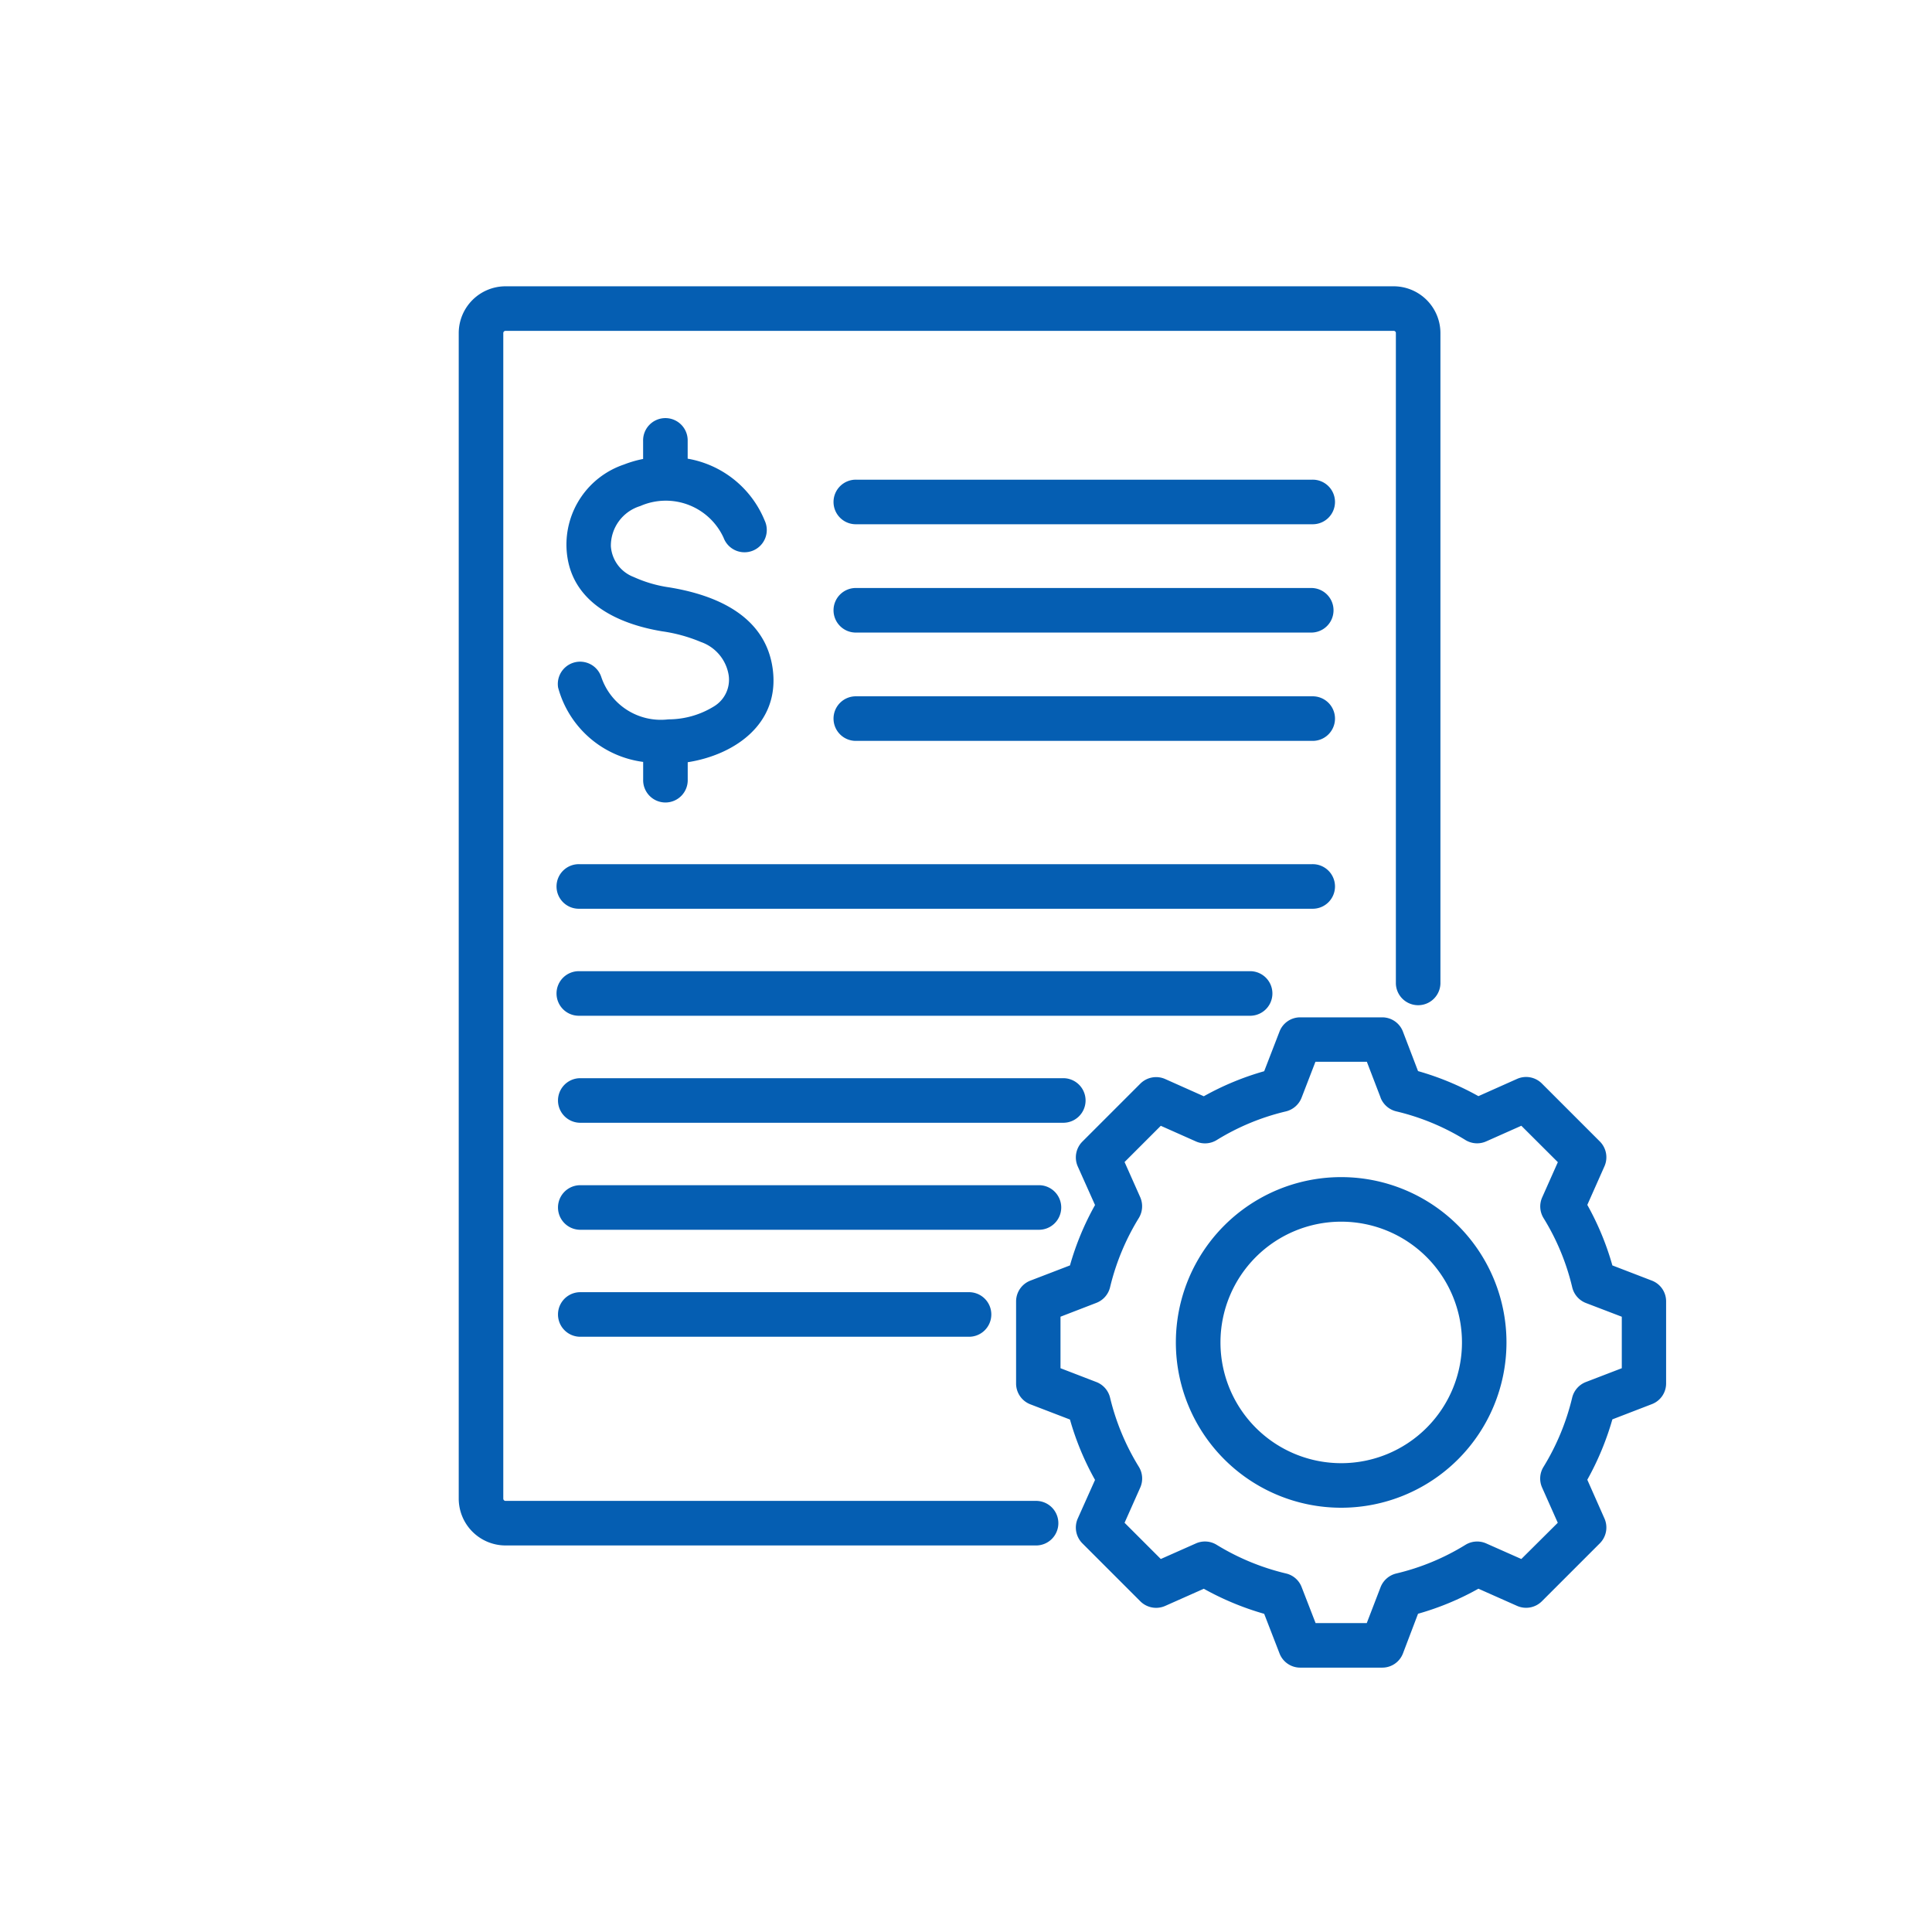 <svg xmlns="http://www.w3.org/2000/svg" xmlns:xlink="http://www.w3.org/1999/xlink" width="80" height="80" viewBox="0 0 80 80">
  <defs>
    <clipPath id="clip-path">
      <rect id="長方形_11784" data-name="長方形 11784" width="50.005" height="57.198" fill="#055eb2"/>
    </clipPath>
  </defs>
  <g id="icon" transform="translate(11346 12141)">
    <rect id="長方形_11857" data-name="長方形 11857" width="80" height="80" transform="translate(-11346 -12141)" fill="#fff" opacity="0"/>
    <g id="グループ_45771" data-name="グループ 45771" transform="translate(-11327.005 -12129.145)" clip-path="url(#clip-path)">
      <path id="パス_25900" data-name="パス 25900" d="M36.542,38.732a5,5,0,1,0,5,5,5,5,0,0,0-5-5m0-1.845a6.845,6.845,0,1,1-6.847,6.843,6.843,6.843,0,0,1,6.847-6.843M38.175,33.6l-.572-1.49H35.475L34.9,33.6a.932.932,0,0,1-.649.566,9.7,9.7,0,0,0-2.864,1.186.923.923,0,0,1-.86.058l-1.456-.648-1.5,1.5.649,1.458a.936.936,0,0,1-.058.859,9.849,9.849,0,0,0-1.192,2.87.926.926,0,0,1-.567.645l-1.485.573V44.8l1.485.572a.926.926,0,0,1,.567.645,9.826,9.826,0,0,0,1.192,2.865.924.924,0,0,1,.058.86L27.571,51.2l1.5,1.5,1.456-.646a.921.921,0,0,1,.855.057A9.849,9.849,0,0,0,34.26,53.3a.914.914,0,0,1,.644.566l.577,1.487H37.6l.572-1.487a.932.932,0,0,1,.649-.566,9.7,9.7,0,0,0,2.864-1.186.925.925,0,0,1,.86-.059L44,52.7l1.509-1.5-.649-1.459a.915.915,0,0,1,.058-.855,9.86,9.86,0,0,0,1.187-2.866.929.929,0,0,1,.567-.648L48.16,44.8V42.668L46.675,42.1a.928.928,0,0,1-.567-.648,9.7,9.7,0,0,0-1.187-2.867.92.92,0,0,1-.058-.858l.649-1.459L44,34.76l-1.456.648a.923.923,0,0,1-.86-.058,9.7,9.7,0,0,0-2.864-1.186.932.932,0,0,1-.649-.567m1.552-1.1a11.582,11.582,0,0,1,2.5,1.037l1.6-.714a.923.923,0,0,1,1.028.191l2.4,2.4a.925.925,0,0,1,.192,1.026l-.711,1.6a11.541,11.541,0,0,1,1.038,2.506l1.634.629a.917.917,0,0,1,.591.861v3.394a.916.916,0,0,1-.591.861l-1.634.63a11.777,11.777,0,0,1-1.038,2.5l.711,1.606a.925.925,0,0,1-.192,1.026l-2.4,2.4a.925.925,0,0,1-1.028.191l-1.6-.711a11.473,11.473,0,0,1-2.5,1.037L39.1,56.606a.917.917,0,0,1-.86.592H34.846a.917.917,0,0,1-.86-.592l-.634-1.636a11.746,11.746,0,0,1-2.5-1.038l-1.6.711a.926.926,0,0,1-1.028-.191l-2.4-2.4a.926.926,0,0,1-.192-1.027l.716-1.6a11.517,11.517,0,0,1-1.038-2.5l-1.64-.63a.922.922,0,0,1-.591-.861V42.034a.923.923,0,0,1,.591-.861l1.64-.63a11.524,11.524,0,0,1,1.038-2.5l-.716-1.6a.927.927,0,0,1,.192-1.027l2.4-2.4a.927.927,0,0,1,1.028-.191l1.6.714a11.559,11.559,0,0,1,2.5-1.037l.634-1.64a.916.916,0,0,1,.86-.591h3.392a.917.917,0,0,1,.86.592Zm-34.72,11a.923.923,0,0,1,0-1.845H21.1a.923.923,0,1,1,0,1.845Zm0-4.43a.923.923,0,0,1,0-1.845H23.995a.923.923,0,1,1,0,1.845Zm0-4.431a.923.923,0,0,1,0-1.845h20a.923.923,0,1,1,0,1.845Zm0-4.431a.923.923,0,1,1,0-1.845H32.8a.923.923,0,0,1,0,1.845Zm0-4.431a.923.923,0,1,1,0-1.845H35.331a.923.923,0,1,1,0,1.845Zm11.47-6.951a.923.923,0,1,1,0-1.845H35.331a.923.923,0,1,1,0,1.845Zm0-4.485a.923.923,0,1,1,0-1.845H35.331a.923.923,0,0,1,0,1.845Zm0-4.485a.923.923,0,1,1,0-1.845H35.331a.923.923,0,1,1,0,1.845ZM7.635,7.148V6.411a.923.923,0,1,1,1.845,0v.727a4.217,4.217,0,0,1,3.187,2.558.923.923,0,1,1-1.7.715A2.632,2.632,0,0,0,7.515,9.1,1.717,1.717,0,0,0,6.3,10.767a1.471,1.471,0,0,0,.949,1.272,5.384,5.384,0,0,0,1.47.428c1.906.311,4.013,1.162,4.289,3.428h0c.271,2.25-1.61,3.513-3.526,3.812v.714a.923.923,0,1,1-1.845,0v-.727a4.211,4.211,0,0,1-3.522-3.079A.923.923,0,0,1,5.9,16.17,2.6,2.6,0,0,0,8.68,17.932a3.589,3.589,0,0,0,1.9-.544,1.288,1.288,0,0,0,.6-1.27,1.747,1.747,0,0,0-1.153-1.39,6.459,6.459,0,0,0-1.6-.441h0c-1.858-.306-3.855-1.222-3.963-3.431h0A3.5,3.5,0,0,1,6.839,7.381a4.623,4.623,0,0,1,.8-.232M40.65,28.876a.923.923,0,0,1-1.845,0V1.935a.088.088,0,0,0-.086-.09H1.939a.092.092,0,0,0-.094.09V50.2a.094.094,0,0,0,.094.094H23.876a.923.923,0,1,1,0,1.845H1.939A1.941,1.941,0,0,1,0,50.2V1.935A1.94,1.94,0,0,1,1.939,0H38.718A1.939,1.939,0,0,1,40.65,1.935Z" fill="#055eb2" fill-rule="evenodd"/>
    </g>
  </g>
</svg>
